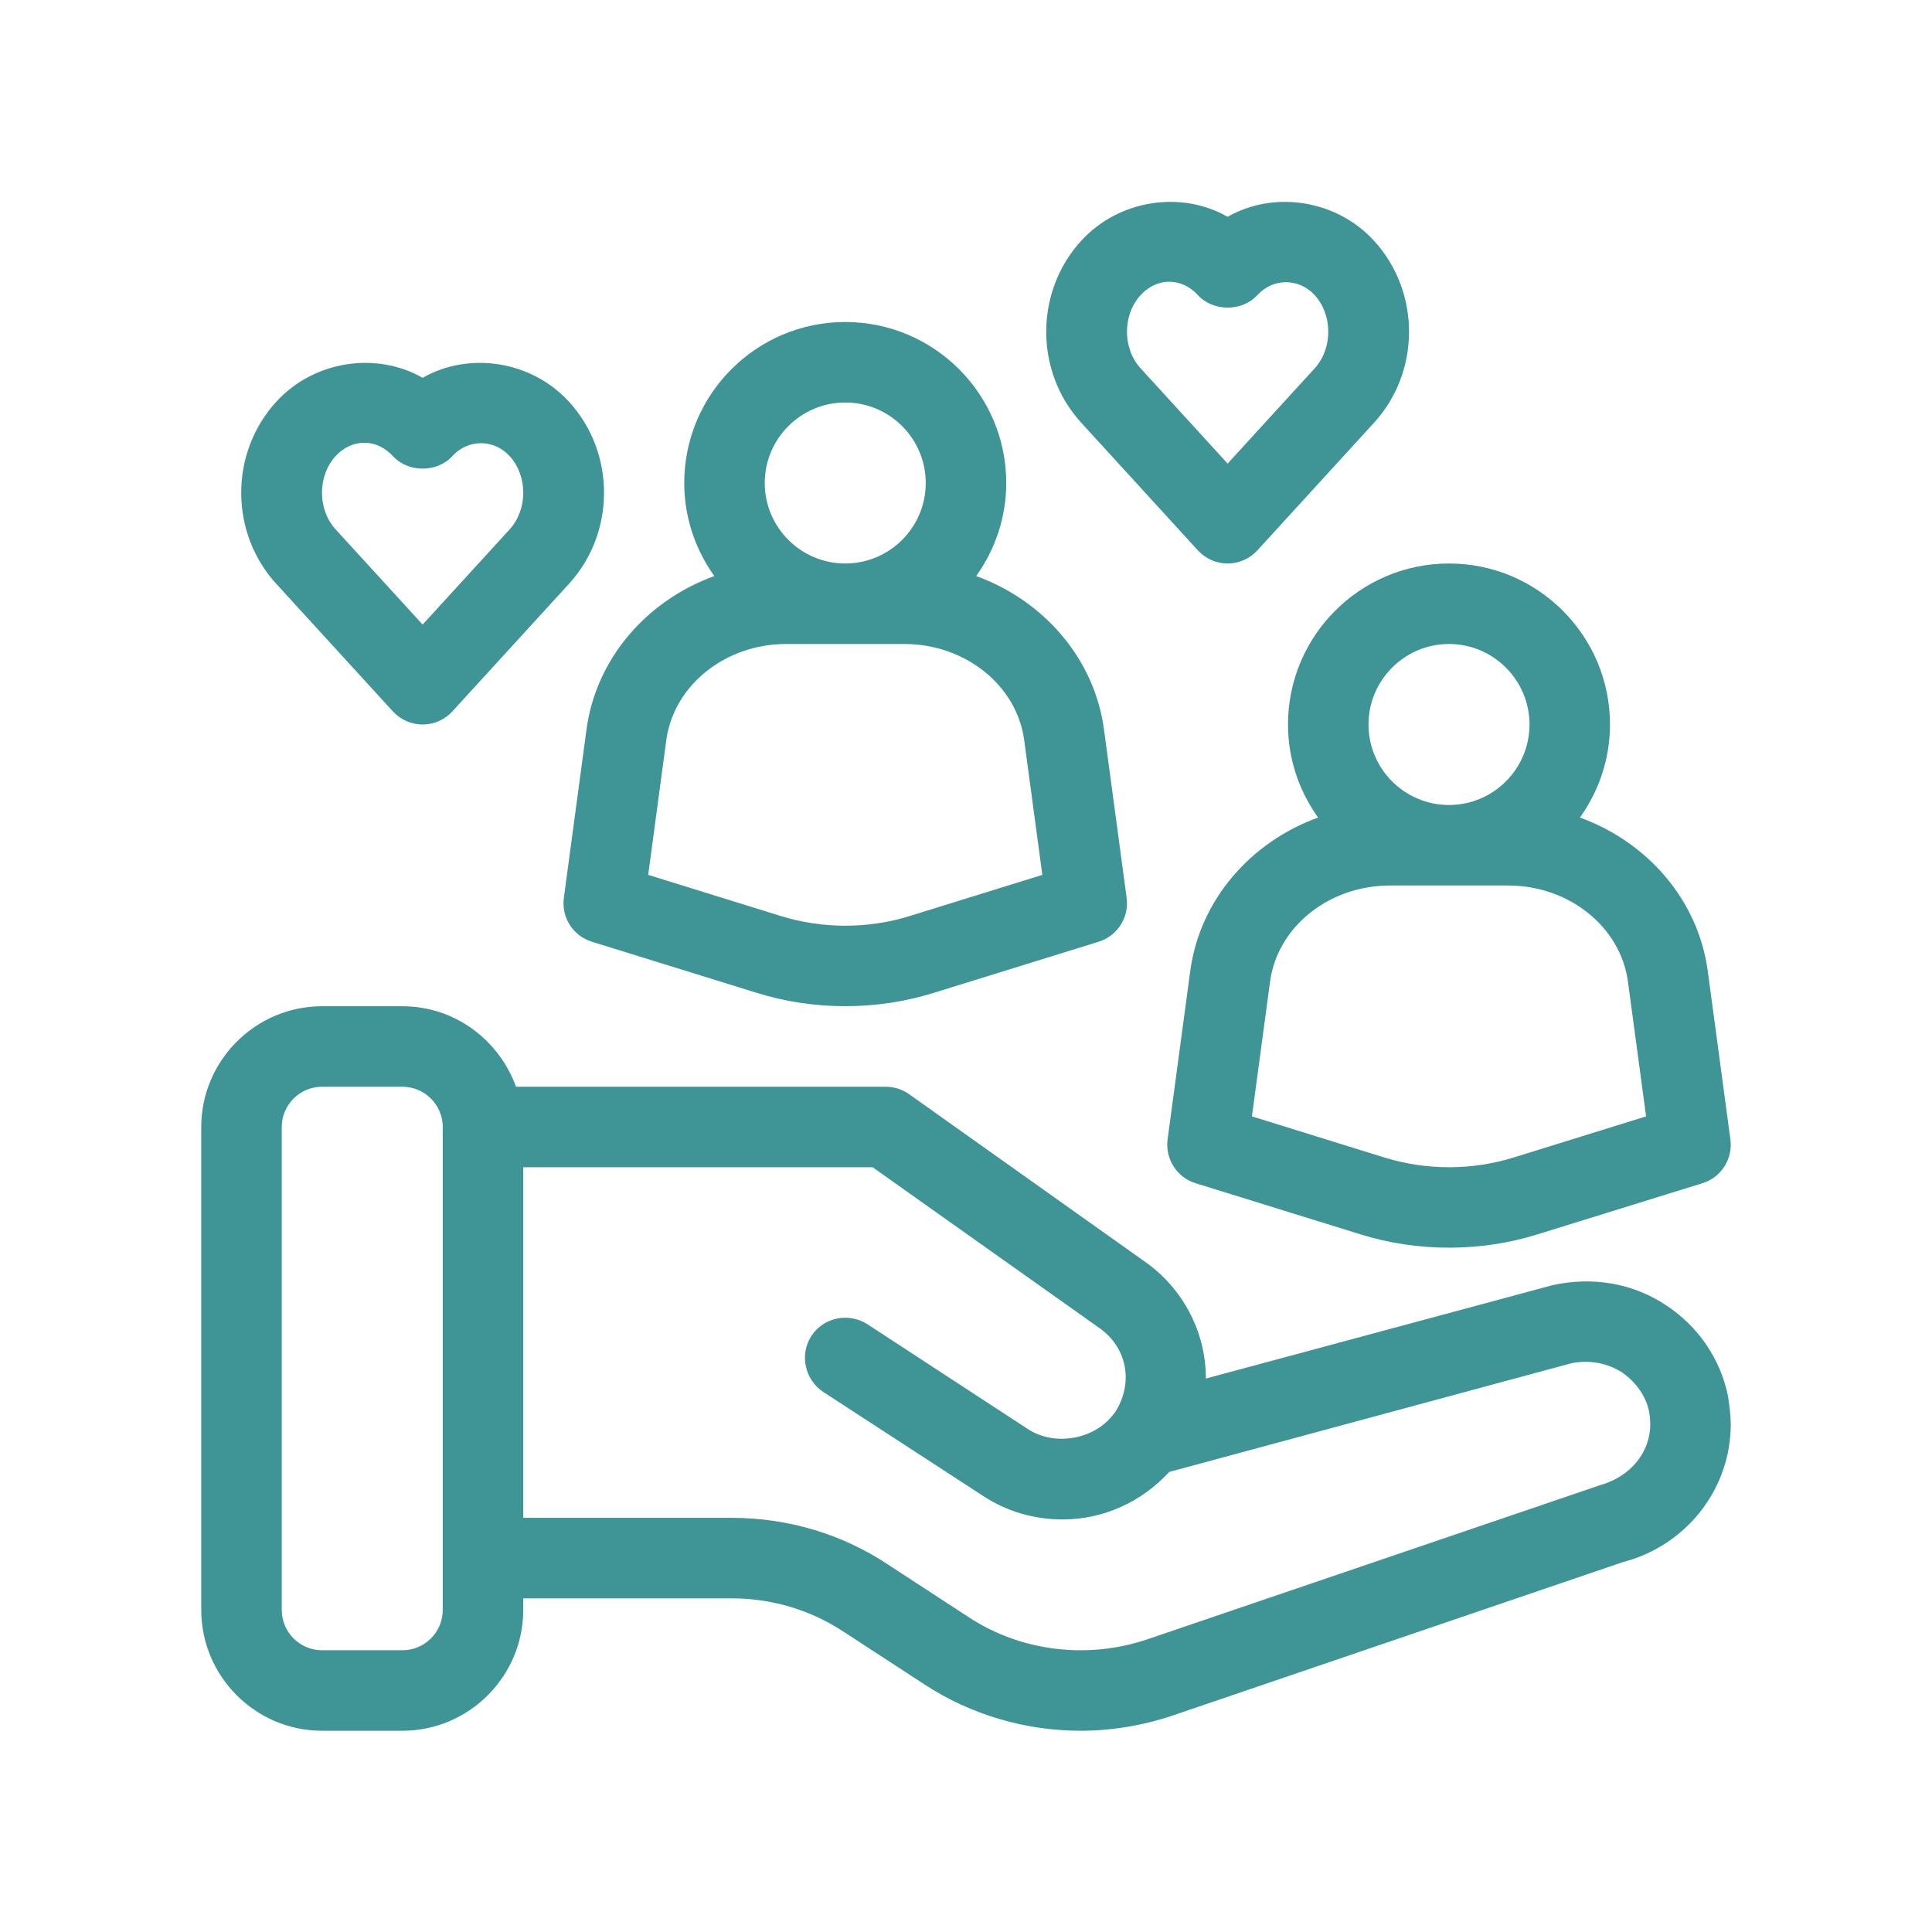 <svg width="60" height="60" viewBox="0 0 60 60" fill="none" xmlns="http://www.w3.org/2000/svg">
<path d="M53.663 43.35C53.425 42.188 52.725 41.175 51.725 40.525C50.7 39.85 49.462 39.638 48.212 39.913L37.45 42.812C37.45 41.462 36.825 40.125 35.65 39.25L28.225 33.975C28.012 33.825 27.762 33.75 27.5 33.75H16.025C15.5 32.3 14.125 31.25 12.5 31.25H10C7.937 31.25 6.25 32.938 6.25 35V50C6.25 52.062 7.937 53.75 10 53.75H12.5C14.562 53.75 16.25 52.062 16.25 50V49.638H22.725C23.975 49.638 25.175 50 26.2 50.675L28.712 52.312C30.163 53.263 31.863 53.75 33.562 53.75C34.525 53.75 35.5 53.587 36.425 53.275L50.4 48.513C52.375 48 53.75 46.237 53.75 44.237C53.75 43.962 53.712 43.663 53.663 43.35ZM13.75 50C13.75 50.688 13.188 51.25 12.5 51.25H10C9.313 51.25 8.75 50.688 8.75 50V35C8.75 34.312 9.313 33.75 10 33.75H12.5C13.188 33.75 13.75 34.312 13.75 35V50ZM49.688 46.125L35.625 50.913C33.775 51.538 31.7 51.288 30.087 50.225L27.575 48.587C26.15 47.638 24.462 47.138 22.725 47.138H16.25V36.25H27.1L34.188 41.275C35.013 41.888 35.212 42.975 34.612 43.888L34.575 43.925C33.987 44.712 32.737 44.925 31.913 44.375L26.938 41.125C26.35 40.75 25.575 40.913 25.2 41.487C24.825 42.062 24.988 42.837 25.562 43.225L30.538 46.462C31.262 46.938 32.112 47.188 33 47.188C34.275 47.188 35.462 46.638 36.312 45.712L48.8 42.337C49.35 42.225 49.9 42.325 50.362 42.612C50.8 42.913 51.112 43.35 51.212 43.825C51.237 43.962 51.25 44.112 51.25 44.237C51.25 45.1 50.638 45.862 49.688 46.125Z" fill="#3F9495"/>
<path d="M18.214 22.657L17.511 27.886C17.43 28.49 17.797 29.065 18.38 29.246L23.508 30.836C24.392 31.111 25.321 31.248 26.25 31.248C27.179 31.248 28.108 31.111 28.992 30.836L34.12 29.246C34.703 29.065 35.07 28.49 34.989 27.886L34.286 22.657C33.989 20.449 32.412 18.65 30.316 17.89C30.899 17.073 31.25 16.079 31.25 15C31.25 12.242 29.008 10 26.25 10C23.492 10 21.25 12.242 21.25 15C21.25 16.079 21.601 17.073 22.184 17.89C20.088 18.65 18.511 20.449 18.214 22.657ZM26.25 12.5C27.628 12.5 28.75 13.622 28.75 15C28.75 16.378 27.628 17.5 26.25 17.5C24.872 17.5 23.75 16.378 23.75 15C23.75 13.622 24.872 12.5 26.25 12.5ZM20.692 22.989C20.921 21.285 22.521 20 24.414 20H28.086C29.979 20 31.58 21.285 31.808 22.989L32.371 27.17L28.252 28.448C26.963 28.849 25.542 28.85 24.248 28.448L20.13 27.17L20.692 22.989Z" fill="#3F9495"/>
<path d="M40 22.5C40 23.579 40.351 24.572 40.934 25.39C38.838 26.15 37.261 27.949 36.964 30.157L36.261 35.386C36.181 35.99 36.547 36.565 37.13 36.746L42.258 38.336C43.142 38.611 44.071 38.748 45 38.748C45.929 38.748 46.858 38.611 47.742 38.336L52.87 36.746C53.453 36.565 53.82 35.99 53.739 35.386L53.036 30.157C52.739 27.949 51.162 26.15 49.066 25.39C49.649 24.572 50 23.579 50 22.5C50 19.742 47.758 17.5 45 17.5C42.242 17.5 40 19.742 40 22.5ZM50.558 30.489L51.121 34.67L47.002 35.949C45.712 36.349 44.291 36.35 42.998 35.949L38.88 34.67L39.442 30.489C39.67 28.785 41.271 27.5 43.164 27.5H46.836C48.729 27.5 50.33 28.785 50.558 30.489ZM45 20C46.378 20 47.5 21.122 47.5 22.5C47.5 23.878 46.378 25 45 25C43.622 25 42.5 23.878 42.5 22.5C42.5 21.122 43.622 20 45 20Z" fill="#3F9495"/>
<path d="M37.202 17.093C37.439 17.352 37.773 17.5 38.125 17.5C38.477 17.5 38.811 17.352 39.048 17.093L42.672 13.128C44.121 11.543 44.121 9.061 42.672 7.478C41.498 6.194 39.558 5.913 38.125 6.733C36.692 5.913 34.752 6.194 33.578 7.478C32.129 9.061 32.129 11.544 33.578 13.128L37.202 17.093ZM35.422 9.165C35.667 8.897 35.984 8.75 36.312 8.75C36.642 8.75 36.958 8.897 37.202 9.165C37.676 9.682 38.574 9.682 39.048 9.165C39.535 8.631 40.336 8.629 40.828 9.165C41.392 9.781 41.392 10.824 40.827 11.441L38.125 14.397L35.424 11.441C34.858 10.824 34.858 9.781 35.422 9.165Z" fill="#3F9495"/>
<path d="M12.202 22.094C12.439 22.352 12.774 22.5 13.125 22.5C13.477 22.5 13.811 22.352 14.048 22.094L17.672 18.129C19.121 16.543 19.121 14.062 17.672 12.478C16.499 11.194 14.558 10.912 13.125 11.734C11.692 10.912 9.752 11.194 8.578 12.478C7.129 14.062 7.129 16.544 8.578 18.129L12.202 22.094ZM10.422 14.165C10.667 13.898 10.984 13.75 11.312 13.75C11.642 13.75 11.958 13.898 12.202 14.165C12.676 14.683 13.574 14.683 14.048 14.165C14.535 13.632 15.336 13.629 15.828 14.165C16.392 14.782 16.392 15.824 15.826 16.442L13.125 19.397L10.424 16.442C9.858 15.824 9.858 14.782 10.422 14.165Z" fill="#3F9495"/>
</svg>
